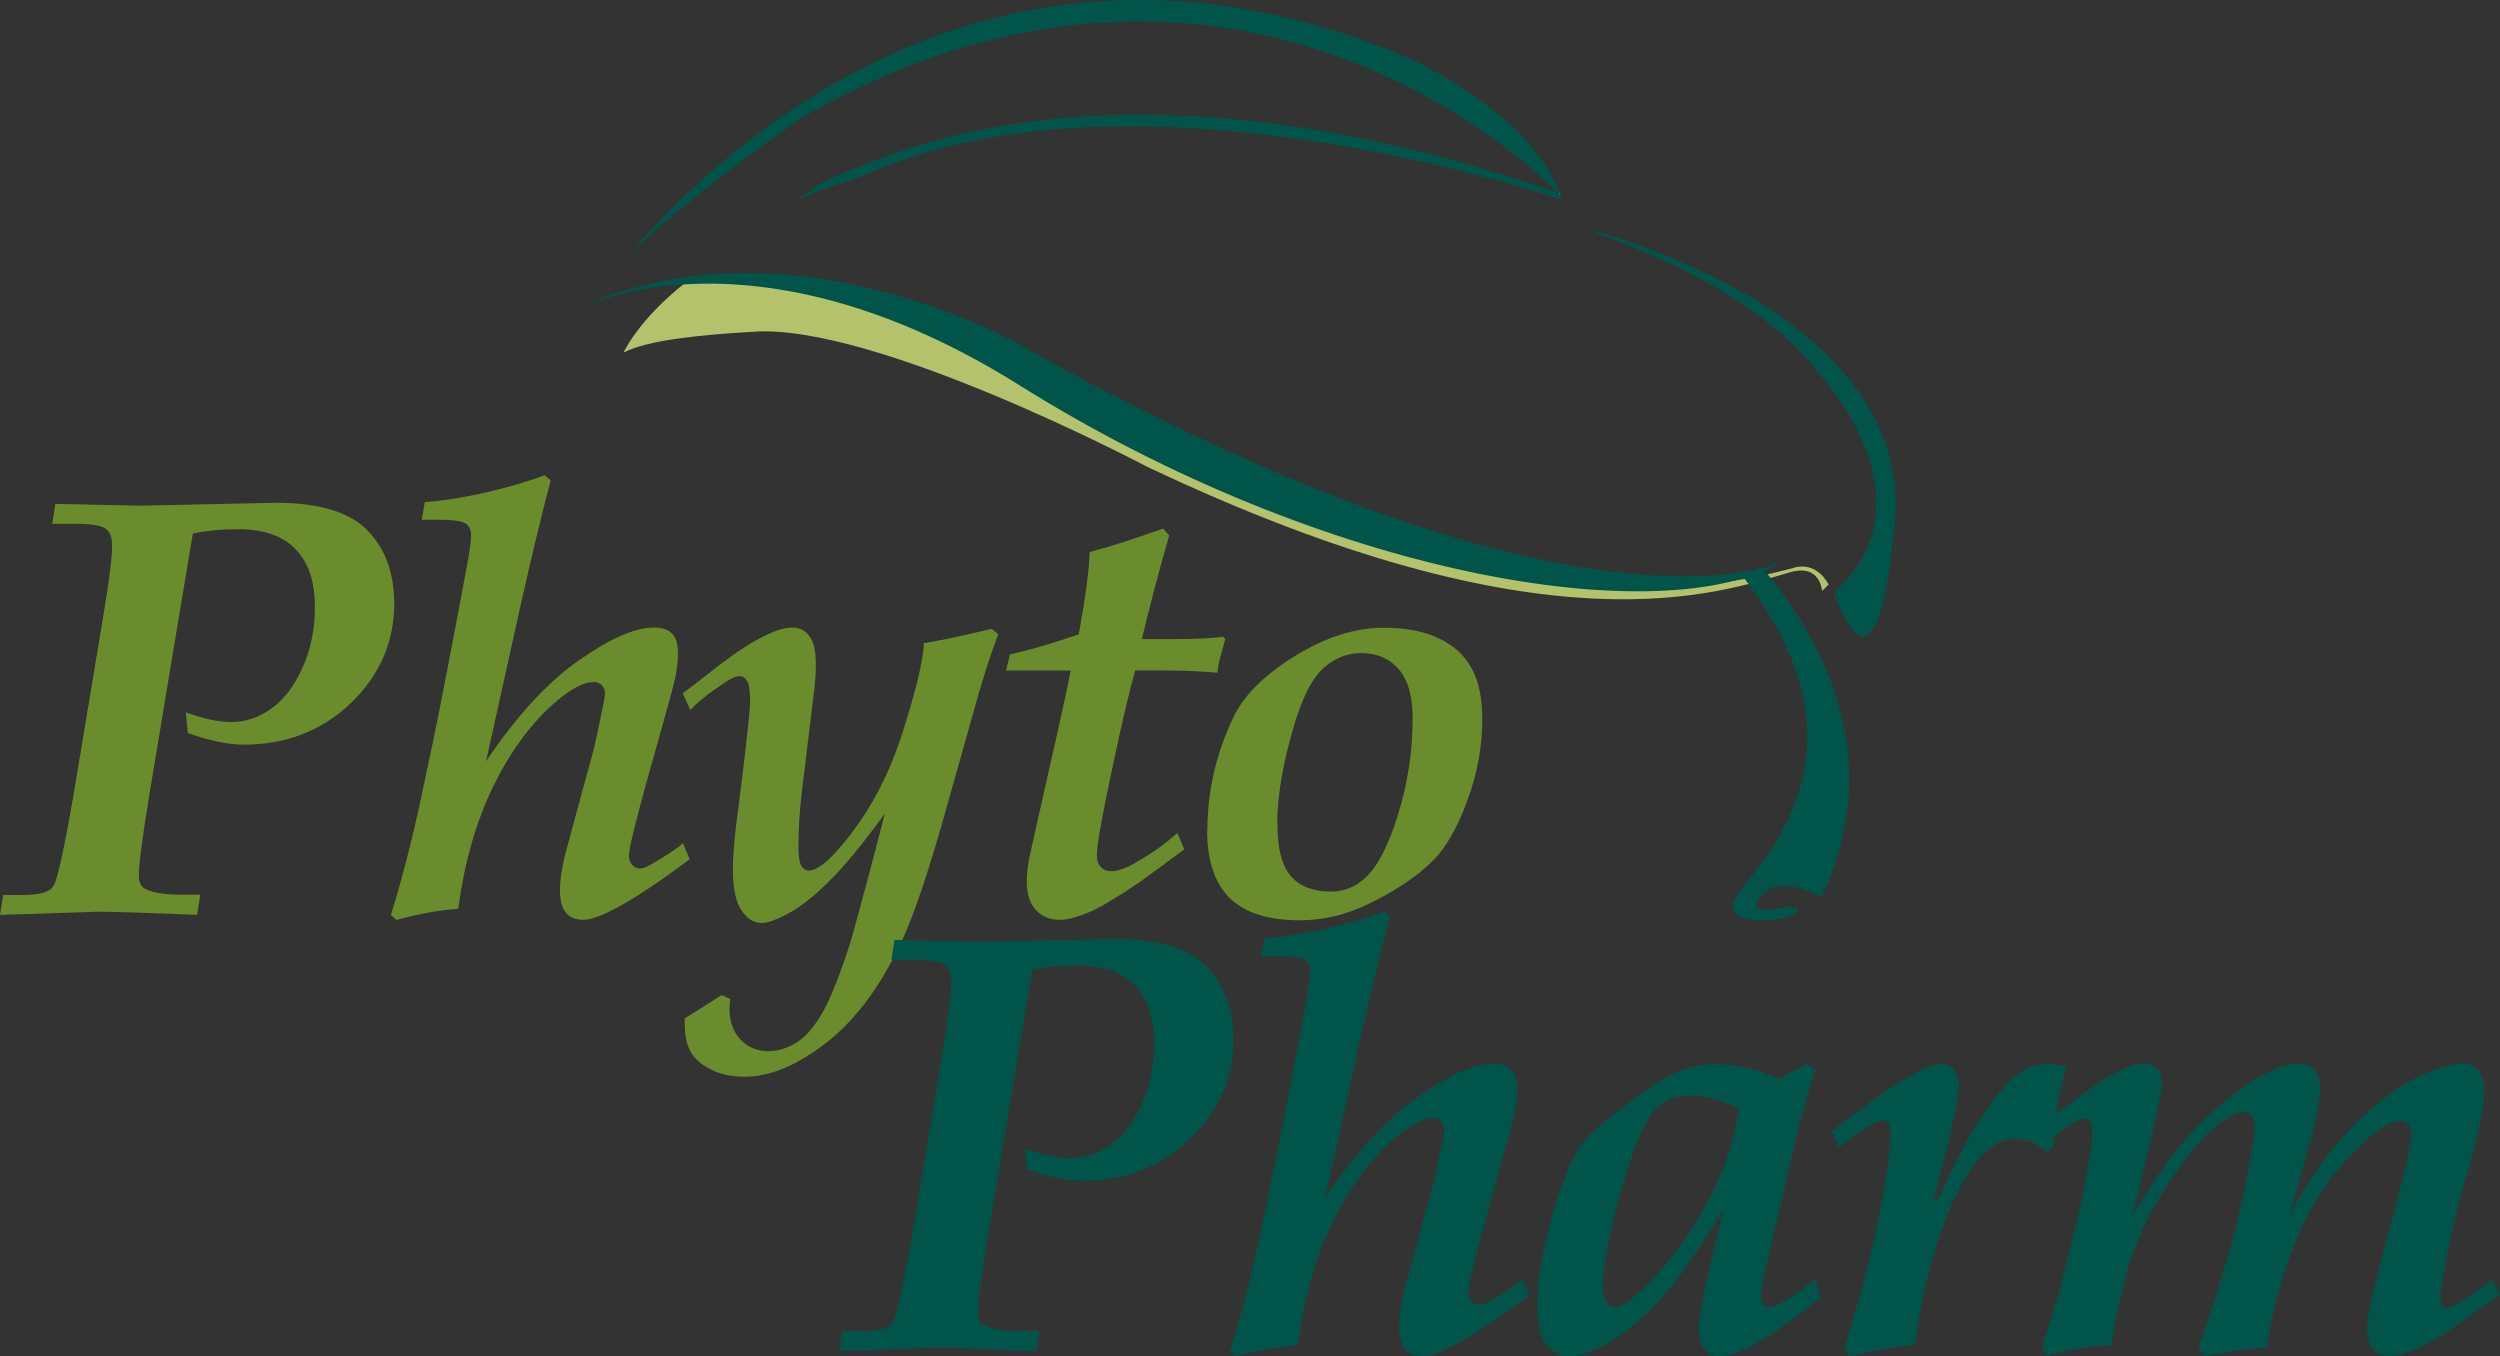<?xml version="1.0" encoding="UTF-8"?><svg id="Warstwa_2" xmlns="http://www.w3.org/2000/svg" viewBox="0 0 110.59 60"><rect x="0" y="0" width="110.59" height="60" fill="#333333" stroke="none"/><defs><style>.cls-1{fill:#fff;}.cls-2{fill:#00544a;}.cls-3{fill:#b3c26b;}.cls-4{fill:#6b8c2c;}</style></defs><g id="Warstwa_1-2"><path class="cls-3" d="M79.36,25.12c-3.24.82-11.47,3.02-29.53-5.94,0,0-12.27-7.13-17.75-6.83-.58.02-1.17.07-1.74.14-2.1,1.64-2.76,3.11-2.76,3.11,1.02-.55,3.41-.79,5.67-.92,5.36-.44,17.44,5.94,17.44,5.94,17.76,8.45,25.35,5.6,28.51,4.69,1.33-.38,1.4.83,1.4.83.11-.1.2-.19.29-.29-.25-.44-.72-.95-1.54-.74"/><path class="cls-2" d="M70.18,10.12s.08.04.12.06c.98.38,1.97.77,2.99,1.22,0,0,4.8,1.95,7.15,5.1,0,0,5.27,5.57.69,9.7.43,1.27,1.95,4.97,2.69-3.08.87-9.45-13.64-13-13.64-13"/><path class="cls-1" d="M34.75,9.07c-.19.09-.31.15-.31.15,0,0,.13-.06.31-.15"/><path class="cls-2" d="M69.11,8.85c-.03-.09-.07-.17-.1-.26l-.05-.04c-7.74-2.72-20.1-5.57-30.73-1.27,0,0-1.88.71-2.24,1.05-.24.23-.86.56-1.24.74.5-.24,1.65-.73,3.35-1.26,12.03-5.54,31.02,1.04,31.02,1.04"/><path class="cls-2" d="M68.76,8.39l.2.16s.03,0,.04.01c-1.37-3.7-6.83-6.06-6.83-6.06-17.89-7.49-30.05,3.75-34.34,8.75,3.31-3.15,7.86-6.17,7.86-6.17,19.45-10.94,33.06,3.3,33.06,3.3"/><path class="cls-1" d="M69,8.56s-.03-.01-.04-.01l.05.04s0-.02-.01-.03"/><path class="cls-2" d="M26.5,13.25l-.44.24s1.39-.69,3.91-.89c.14-.11.29-.23.44-.35-1.3.18-2.62.48-3.91,1"/><path class="cls-2" d="M45.11,17.05c13.46,8.43,28.37,10.96,33.76,7.79-.55.25-9.59,4.02-34.05-9.75,0,0-6.93-3.85-14.41-2.84-.16.12-.3.23-.44.35,3.31-.26,8.56.32,15.14,4.45"/><path class="cls-4" d="M0,40.48l.14-.89h.89c.76,0,1.21-.14,1.35-.43.2-.35.56-2.08,1.07-5.18l1.14-6.86c.25-1.49.37-2.49.37-3,0-.36-.1-.61-.3-.74-.2-.14-.64-.21-1.34-.21h-1.01l.14-.88,3.75.08,5.99-.13c1.92,0,3.28.41,4.06,1.22.79.8,1.18,1.87,1.19,3.21,0,1.73-.64,3.2-1.92,4.43-1.28,1.23-2.87,1.84-4.75,1.84-.66,0-1.48-.17-2.46-.51l-.09-.92c.8.29,1.46.43,2,.43.62,0,1.21-.19,1.76-.58.57-.4,1.03-1,1.39-1.8.37-.81.56-1.71.56-2.69,0-1.15-.29-2.01-.87-2.59-.57-.58-1.4-.87-2.51-.87-.78,0-1.45.07-2.02.19l-.89,5.33-1.04,6.27c-.31,1.88-.46,3.06-.46,3.53,0,.29.09.49.28.59.33.17.89.26,1.69.26h.75l-.14.89c-2.4-.1-3.86-.14-4.35-.14l-4.36.14Z"/><path class="cls-4" d="M17.55,40.7l-.26-.22c.51-1.64.98-3.47,1.4-5.48l.39-1.84c.33-1.56.84-4.19,1.53-7.88.16-.85.23-1.37.23-1.57,0-.28-.09-.47-.27-.57-.18-.1-.59-.15-1.23-.15h-.68l.13-.78c.77-.05,1.65-.19,2.64-.41.99-.23,1.87-.48,2.66-.78l.27.23c-.42,1.6-.85,3.39-1.29,5.35l-1.57,7.08c1.36-2.02,2.73-3.51,4.11-4.47,1.38-.97,2.49-1.45,3.31-1.45.37,0,.64.09.81.27.17.17.26.46.26.86,0,.33-.04.71-.13,1.14-.04.2-.28,1.08-.72,2.65l-.51,1.81c-.54,1.96-.81,3.08-.81,3.35,0,.16.05.3.14.41.1.11.22.17.35.17.12,0,.29-.06.5-.19.65-.37,1.12-.68,1.4-.93l.3.71c-2.4,1.79-3.98,2.68-4.71,2.68-.35,0-.6-.11-.77-.32-.17-.21-.26-.54-.26-.99,0-.41.07-.91.21-1.5l.88-3.26.33-1.19c.14-.53.31-1.32.52-2.37.04-.2.05-.33.05-.4,0-.15-.05-.26-.14-.35-.09-.09-.2-.14-.35-.14-.44,0-1,.29-1.69.88-1.06.91-1.98,2.15-2.76,3.73-.76,1.57-1.28,3.38-1.55,5.42-.82.06-1.73.22-2.73.49"/><path class="cls-4" d="M30.28,45.06l1.64-1.04.39.17c-.03.17-.04.32-.04.43,0,.56.16,1.01.48,1.36.32.34.73.52,1.24.52.44,0,.87-.14,1.29-.41.42-.28.8-.74,1.16-1.4.35-.65.75-1.66,1.19-3.04.51-1.82,1.01-3.71,1.51-5.66-.94,1.3-1.76,2.3-2.47,3-.7.7-1.35,1.2-1.95,1.5-.44.22-.78.34-1.03.34-.34,0-.64-.19-.9-.57-.25-.39-.37-.99-.37-1.81,0-.49.05-1.13.14-1.92l.26-2.05c.24-1.97.36-3.12.36-3.43,0-.48-.04-.78-.13-.92-.08-.15-.2-.22-.35-.22-.14,0-.35.09-.63.28-.68.44-1.19.85-1.53,1.22l-.34-.74c.1-.07.6-.45,1.48-1.14.89-.69,1.65-1.18,2.26-1.46.44-.21.81-.31,1.11-.31.33,0,.58.13.76.39.19.25.28.67.28,1.26,0,.3-.02.63-.06,1l-.56,4.62c-.1.84-.15,1.65-.15,2.43,0,.42.04.7.13.84.08.14.2.21.33.21.36,0,.88-.4,1.54-1.22,1.14-1.36,2-2.99,2.6-4.87.6-1.88.92-3.21.95-3.97.51-.07,1.5-.28,2.99-.63l.3.23c-.34.89-.68,1.95-1.02,3.17l-1.24,4.4c-.77,2.78-1.44,4.78-2,5.99-.93,1.99-2.04,3.5-3.34,4.51-1.3,1.01-2.5,1.51-3.62,1.51-.57,0-1.06-.1-1.47-.31-.41-.2-.71-.45-.9-.76-.19-.31-.28-.73-.28-1.27v-.23Z"/><path class="cls-4" d="M52.08,36.85l.31.72-1.93,1.42c-1,.68-1.76,1.14-2.28,1.36-.53.22-.96.34-1.3.34-.44,0-.79-.15-1.06-.44-.27-.29-.4-.71-.4-1.24,0-.28.03-.62.1-1,.08-.38.44-1.99,1.08-4.82.42-1.85.67-3.03.76-3.53h-2.86l.18-.71c.82-.18,1.84-.48,3.04-.89.31-1.71.47-2.92.48-3.64.92-.24,2-.59,3.25-1.04l.27.31c-.44,1.52-.84,3.05-1.21,4.58h1.33c.96,0,1.71-.03,2.26-.1l.1.1-.18.66c-.09.29-.14.57-.17.83-.75-.07-1.51-.1-2.25-.1h-1.38c-.29,1-.67,2.64-1.14,4.91-.37,1.76-.56,2.85-.56,3.26,0,.23.06.4.18.53.12.12.27.18.45.18.26,0,.58-.1.96-.31.73-.4,1.39-.86,1.98-1.39"/><path class="cls-4" d="M56.51,36.45c0,1.08.19,1.85.59,2.3.39.46.99.69,1.79.69.56,0,1.05-.2,1.48-.58.57-.52,1.06-1.47,1.48-2.85.43-1.39.64-2.8.64-4.22,0-.99-.2-1.71-.62-2.19-.41-.47-.96-.71-1.66-.71-.61,0-1.16.22-1.65.65-.49.43-.92,1.25-1.29,2.46-.51,1.71-.77,3.19-.77,4.45M53.41,36.74c0-1.72.38-3.4,1.15-5.01.45-.95,1.34-1.85,2.69-2.69,1.36-.85,2.68-1.27,3.97-1.27.98,0,1.8.16,2.45.48.65.31,1.13.75,1.44,1.33.31.57.46,1.32.46,2.27,0,1.18-.22,2.37-.66,3.56-.43,1.18-.93,2.06-1.5,2.64-.74.74-1.76,1.42-3.05,2.02-.91.42-1.87.64-2.87.64-1.39,0-2.43-.33-3.1-.99-.66-.66-.99-1.66-.99-2.98"/><path class="cls-2" d="M37.13,59.78l.14-.89h.89c.75,0,1.21-.14,1.35-.43.2-.35.55-2.08,1.07-5.18l1.13-6.86c.25-1.49.37-2.49.37-3.01,0-.36-.1-.61-.3-.74-.2-.14-.64-.21-1.34-.21h-1.01l.14-.88,3.75.08,5.99-.13c1.92,0,3.28.41,4.06,1.22.79.8,1.19,1.87,1.19,3.21,0,1.73-.64,3.2-1.92,4.43-1.28,1.23-2.87,1.84-4.75,1.84-.66,0-1.48-.17-2.46-.5l-.09-.92c.8.29,1.46.43,2,.43.62,0,1.21-.2,1.77-.58.57-.4,1.03-1,1.39-1.8.37-.81.55-1.71.55-2.69,0-1.15-.29-2.01-.86-2.59-.56-.58-1.4-.87-2.51-.87-.78,0-1.46.06-2.02.19l-.89,5.33-1.04,6.27c-.31,1.88-.47,3.06-.47,3.53,0,.3.09.49.28.59.33.17.89.26,1.69.26h.75l-.14.89c-2.41-.1-3.86-.15-4.36-.15l-4.35.15Z"/><path class="cls-2" d="M54.67,60l-.26-.22c.51-1.64.97-3.47,1.4-5.48l.38-1.84c.34-1.56.85-4.19,1.54-7.88.15-.85.23-1.37.23-1.57,0-.27-.09-.46-.27-.57-.18-.1-.59-.15-1.22-.15h-.68l.13-.78c.78-.05,1.65-.19,2.64-.41.98-.23,1.87-.48,2.65-.78l.27.23c-.42,1.61-.85,3.39-1.29,5.35l-1.57,7.08c1.36-2.02,2.73-3.51,4.11-4.47,1.38-.97,2.49-1.45,3.31-1.45.37,0,.64.09.81.27.17.17.26.46.26.85,0,.33-.05.71-.13,1.14-.04.2-.28,1.08-.72,2.66l-.5,1.81c-.54,1.96-.81,3.08-.81,3.35,0,.17.05.3.14.41.1.11.22.17.35.17s.29-.06.5-.19c.65-.37,1.12-.68,1.41-.93l.3.71c-2.41,1.79-3.98,2.68-4.72,2.68-.34,0-.6-.11-.78-.32-.17-.21-.26-.54-.26-.99,0-.41.07-.91.21-1.5l.87-3.26.34-1.19c.14-.53.31-1.32.52-2.37.03-.2.05-.33.05-.4,0-.15-.05-.26-.14-.35-.08-.09-.2-.14-.34-.14-.44,0-1,.29-1.69.88-1.07.91-1.99,2.15-2.76,3.73-.77,1.57-1.28,3.38-1.55,5.43-.82.06-1.72.22-2.73.49"/><path class="cls-2" d="M76.91,49.03c-.38-.19-.76-.33-1.12-.43-.35-.09-.69-.14-1.03-.14-.59,0-1.1.2-1.52.61-.41.4-.87,1.41-1.35,3.03-.65,2.15-.98,3.76-.98,4.82,0,.3.05.53.16.69.1.15.22.22.36.22.13,0,.31-.07.53-.22.57-.39,1.24-1.07,2.01-2.05.77-.98,1.4-2,1.89-3.06.5-1.06.81-2,.94-2.82l.11-.65ZM80.28,56.56l.27.84c-2.14,1.73-3.64,2.6-4.49,2.6-.28,0-.49-.09-.63-.27-.2-.25-.3-.56-.3-.93,0-.52.3-1.98.9-4.38l.23-.92c-1.05,1.66-1.77,2.73-2.18,3.22-.67.83-1.3,1.49-1.91,1.97-.59.48-1.18.85-1.78,1.09-.35.15-.65.22-.9.22-.46,0-.83-.18-1.09-.53-.27-.35-.4-.94-.4-1.77,0-.99.19-2.18.56-3.57.37-1.39.78-2.46,1.2-3.22.22-.4.69-.88,1.42-1.45,1.37-1.09,2.34-1.75,2.9-2,.57-.25,1.18-.38,1.84-.38.47,0,.94.06,1.4.17.46.1.92.26,1.37.48l1.2-.66.43.27c-.07.16-.16.43-.27.8l-.49,1.74-1.45,6.23c-.13.55-.2.96-.2,1.26s.1.45.31.45c.37,0,1.06-.41,2.08-1.24"/><path class="cls-2" d="M81.86,60l-.28-.3c.47-1.54.91-3.13,1.3-4.79.21-.86.39-1.86.57-3.01.11-.77.16-1.35.17-1.73,0-.23-.03-.39-.08-.48-.05-.09-.12-.13-.21-.13-.13,0-.33.08-.59.22-.44.24-.9.57-1.39.98l-.31-.71c2.5-1.99,4.12-2.99,4.86-2.99.22,0,.39.08.53.26.14.16.22.4.22.7,0,.47-.31,1.95-.94,4.41l-.17.69h.17c.64-1.47,1.29-2.72,1.96-3.73.68-1.02,1.26-1.68,1.75-1.99.36-.22.79-.33,1.29-.33.24,0,.48.04.71.12-.35,1.13-.55,2.32-.59,3.58l-.3.18c-.42-.37-.88-.56-1.37-.56-.78,0-1.49.52-2.12,1.57-1.1,1.79-1.88,4.29-2.33,7.52-1.1.13-2.04.3-2.83.52"/><path class="cls-2" d="M90.58,60l-.26-.35.31-1c.19-.58.43-1.42.72-2.52.41-1.53.74-2.99.99-4.38.13-.78.21-1.29.21-1.54s-.03-.46-.1-.6c-.05-.08-.13-.12-.22-.12-.33,0-1,.44-2.01,1.31l-.39-.66c1.47-1.13,2.4-1.83,2.8-2.1.59-.41,1.09-.68,1.5-.83.29-.11.53-.17.71-.17.23,0,.42.07.57.22.15.15.22.34.22.58s-.05.61-.16,1.1c-.27,1.28-.46,2.1-.58,2.49l-.53,2.3c1.12-1.94,2.29-3.46,3.53-4.56,1.6-1.42,2.87-2.12,3.81-2.12.29,0,.51.09.68.27.17.18.26.44.26.78s-.08.89-.24,1.62c-.47,1.68-.83,3.02-1.1,4.01.82-1.54,1.71-2.8,2.65-3.78.95-.98,1.87-1.71,2.77-2.19.91-.47,1.65-.71,2.22-.71.3,0,.53.11.7.32.17.21.26.54.26,1.01s-.2,1.42-.6,2.91l-.54,1.96c-.18.64-.39,1.59-.62,2.86-.13.71-.19,1.14-.19,1.28,0,.31.1.47.3.47.11,0,.25-.06.42-.17.64-.39,1.17-.75,1.57-1.09l.35.65-2.2,1.58c-.68.44-1.24.74-1.69.91-.44.16-.77.25-1.01.25-.28,0-.52-.1-.71-.31-.18-.2-.27-.49-.27-.87,0-.33.08-.84.24-1.55l1.47-5.64c.16-.71.24-1.18.24-1.43,0-.2-.04-.34-.12-.44-.08-.1-.18-.16-.31-.16-.19,0-.4.06-.65.19-.49.26-1.06.74-1.7,1.44-.64.69-1.2,1.46-1.67,2.3-.47.85-.9,1.9-1.28,3.16-.37,1.26-.58,2.24-.63,2.95-.58,0-1.5.12-2.74.35l-.31-.35c.2-.5.6-1.75,1.21-3.74.29-.9.6-2.16.93-3.79.23-1.16.35-1.93.35-2.29,0-.2-.04-.35-.13-.45-.09-.1-.2-.16-.35-.16-.3,0-.7.2-1.2.6-.77.62-1.61,1.68-2.53,3.17-.67,1.1-1.17,2.29-1.52,3.59-.34,1.29-.54,2.28-.59,2.96-.79,0-1.74.16-2.86.47"/><path class="cls-2" d="M80.56,39.74c2.89-6.07.21-11.29-2.62-14.65-.39.16-.71.25-.94.29,6.44,8.18.4,13.07-.26,14.39-.71,1.41,2.86.94,2.79.48-.07-.47-2.5.58-1.66-.57.84-1.15,2.7.05,2.7.05"/></g></svg>